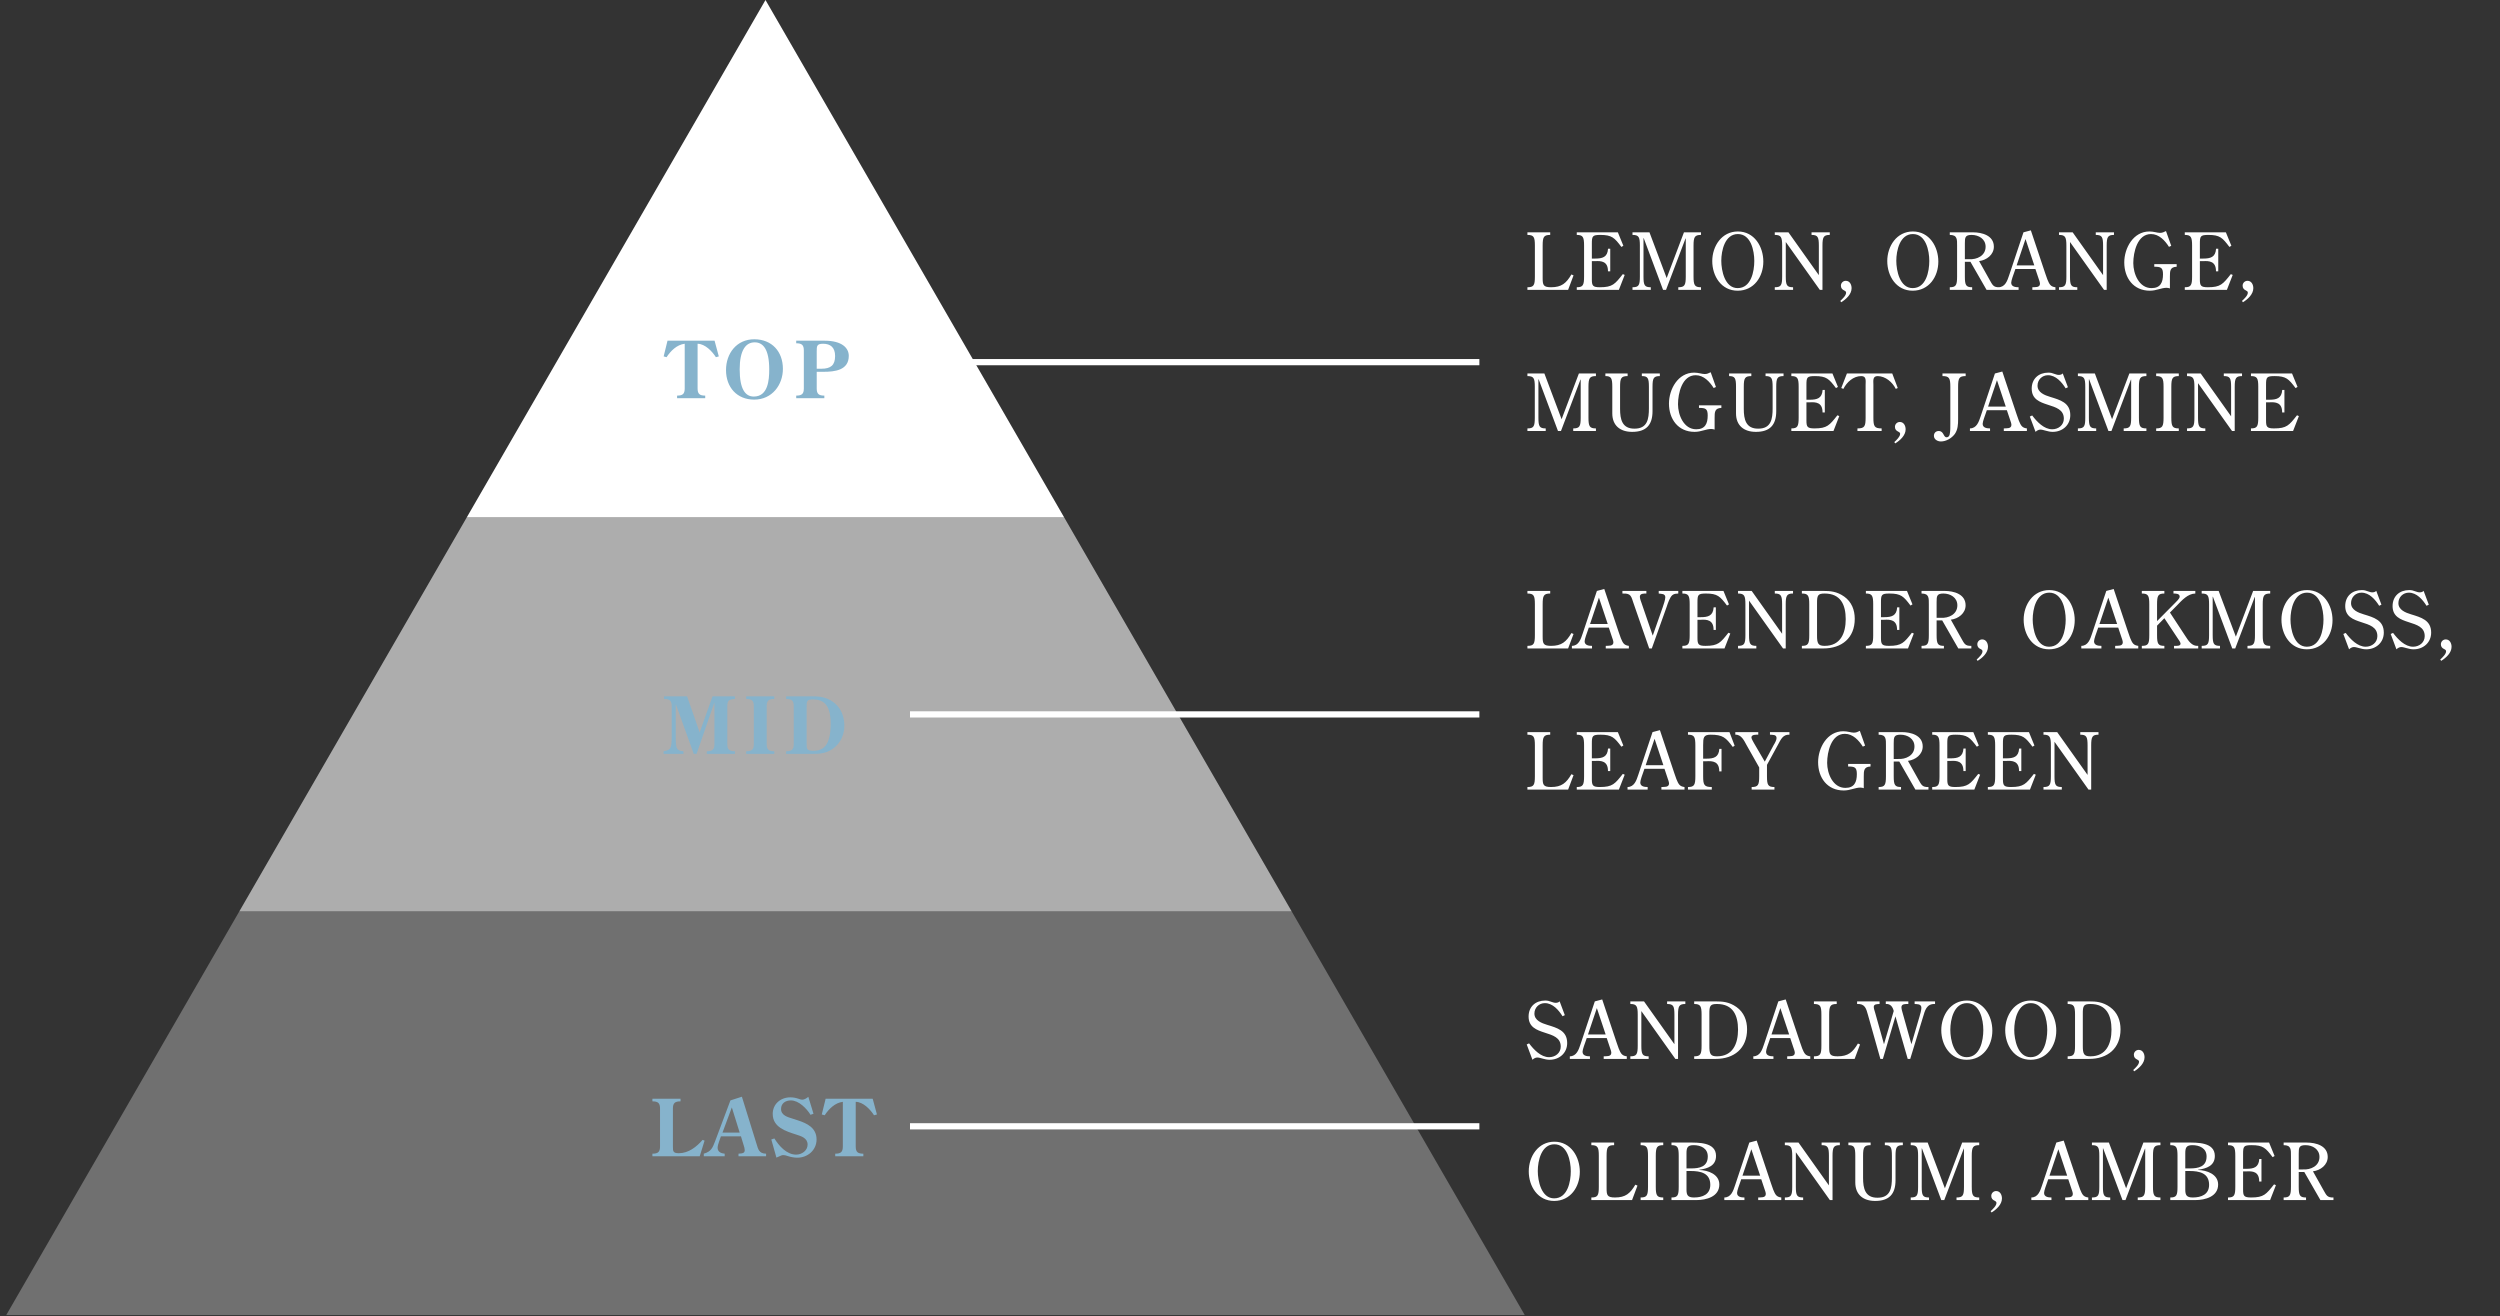<svg width="340" height="179" viewBox="0 0 340 179" fill="none" xmlns="http://www.w3.org/2000/svg">
<rect x="0" y="0" width="340" height="179" fill="#333333" stroke="none"/>
<g clip-path="url(#clip0_3034_569)">
<path d="M213.713 86.095L214.001 86.223L213.264 88.189H207.729V87.837C208.605 87.837 208.744 87.559 208.744 86.373V82.184C208.744 81.008 208.605 80.72 207.729 80.72V80.367H210.828V80.72C209.941 80.72 209.802 81.008 209.802 82.184V86.586C209.802 87.527 209.887 87.837 210.945 87.837C212.377 87.837 213.008 87.291 213.713 86.095ZM217.176 80.367L218.18 80.1L220.125 85.913C220.264 86.33 220.542 87.217 220.83 87.527C221.012 87.73 221.258 87.804 221.525 87.837V88.189H218.383V87.837C218.747 87.804 219.42 87.911 219.42 87.356C219.42 87.185 219.302 86.832 219.238 86.672L218.8 85.357H216.075L215.936 85.763C215.83 86.073 215.509 86.907 215.509 87.217C215.509 87.762 216.075 87.837 216.514 87.837V88.189H213.778V87.837C214.697 87.826 214.985 86.939 215.231 86.202L217.176 80.367ZM218.651 84.866L217.454 81.275L216.246 84.866H218.651ZM224.645 88.189H224.292L222.091 81.842C221.941 81.372 221.845 81.051 221.578 80.87C221.311 80.709 220.958 80.72 220.648 80.72V80.367H223.907V80.72C223.555 80.72 223.02 80.698 223.02 81.158C223.02 81.414 223.191 81.853 223.277 82.088L224.773 86.447L226.119 82.611C226.237 82.291 226.482 81.553 226.482 81.233C226.482 80.709 225.948 80.784 225.585 80.72V80.367H228.246V80.72C227.957 80.741 227.701 80.731 227.444 80.934C227.092 81.222 226.814 82.077 226.675 82.504L224.645 88.189ZM233.355 82.6V85.667H233.046C233.056 84.299 232.137 84.235 231.293 84.289H230.855V86.757C230.855 87.623 230.973 87.837 231.945 87.837C233.687 87.837 233.997 87.398 235.065 86.052L235.322 86.159L234.531 88.189H228.803V87.837C229.648 87.837 229.797 87.559 229.797 86.373V82.184C229.797 81.008 229.648 80.72 228.803 80.72V80.367H234.392L235.14 82.195L234.873 82.355C233.933 81.105 233.58 80.72 232.009 80.72C230.919 80.72 230.855 80.891 230.855 81.938V83.936H231.293C232.298 83.936 232.981 83.755 233.056 82.6H233.355ZM238.23 80.367L242.366 86.191V82.184C242.366 81.008 242.227 80.72 241.372 80.72V80.367H243.851V80.72C243.007 80.72 242.857 81.008 242.857 82.184V88.189H242.494L237.867 81.682V86.373C237.867 87.559 238.006 87.837 238.861 87.837V88.189H236.371V87.837C237.226 87.837 237.375 87.559 237.375 86.373V82.184C237.375 81.008 237.226 80.72 236.371 80.72V80.367H238.23ZM247.983 88.189H245.055V87.837C245.91 87.837 246.059 87.559 246.059 86.373V82.184C246.059 81.008 245.91 80.72 245.055 80.72V80.367H247.983C248.88 80.367 249.81 80.421 250.814 81.137C251.819 81.853 252.246 82.953 252.246 84.161C252.246 86.768 250.483 88.189 247.983 88.189ZM247.117 82.077V86.383C247.107 87.527 247.277 87.837 248.154 87.837C250.312 87.837 251.017 86.116 251.017 84.203C251.017 82.259 250.334 80.72 248.154 80.72C247.235 80.72 247.107 80.955 247.117 82.077ZM258.312 82.6V85.667H258.002C258.013 84.299 257.094 84.235 256.25 84.289H255.812V86.757C255.812 87.623 255.929 87.837 256.902 87.837C258.643 87.837 258.953 87.398 260.022 86.052L260.278 86.159L259.488 88.189H253.76V87.837C254.604 87.837 254.754 87.559 254.754 86.373V82.184C254.754 81.008 254.604 80.72 253.76 80.72V80.367H259.349L260.097 82.195L259.83 82.355C258.889 81.105 258.537 80.72 256.966 80.72C255.876 80.72 255.812 80.891 255.812 81.938V83.936H256.25C257.254 83.936 257.938 83.755 258.013 82.6H258.312ZM264.138 84.374H263.379V86.373C263.379 87.559 263.529 87.837 264.373 87.837V88.189H261.328V87.837C262.172 87.837 262.321 87.559 262.321 86.373V82.205C262.321 81.34 262.375 80.72 261.328 80.72V80.367H264.469C265.719 80.367 267.322 80.795 267.322 82.323C267.322 83.413 266.339 84.15 265.313 84.278L266.745 86.832C267.141 87.516 267.237 87.868 268.102 87.837V88.189H266.329L264.138 84.374ZM263.379 81.885V84.022H263.935C265.014 84.097 266.2 83.552 266.2 82.323C266.2 81.265 265.26 80.72 264.298 80.72C263.401 80.72 263.379 81.083 263.379 81.885ZM268.955 89.877L268.827 89.696C269.126 89.418 269.618 88.958 269.618 88.585C269.618 88.413 269.522 88.36 269.383 88.285C269.094 88.157 268.913 87.965 268.913 87.623C268.913 87.249 269.212 86.96 269.575 86.96C270.12 86.96 270.366 87.484 270.366 87.965C270.366 88.798 269.607 89.471 268.955 89.877ZM282.163 84.342C282.163 86.415 280.881 88.307 278.669 88.307C276.446 88.307 275.217 86.319 275.217 84.278C275.217 82.248 276.499 80.25 278.701 80.25C280.934 80.25 282.163 82.301 282.163 84.342ZM278.701 80.602C276.927 80.602 276.446 82.857 276.446 84.235C276.446 85.56 276.916 87.954 278.669 87.954C280.507 87.954 280.934 85.678 280.934 84.257C280.934 82.868 280.475 80.602 278.701 80.602ZM286.455 80.367L287.459 80.1L289.404 85.913C289.543 86.33 289.821 87.217 290.109 87.527C290.291 87.73 290.537 87.804 290.804 87.837V88.189H287.662V87.837C288.026 87.804 288.699 87.911 288.699 87.356C288.699 87.185 288.581 86.832 288.517 86.672L288.079 85.357H285.354L285.215 85.763C285.109 86.073 284.788 86.907 284.788 87.217C284.788 87.762 285.354 87.837 285.792 87.837V88.189H283.057V87.837C283.976 87.826 284.264 86.939 284.51 86.202L286.455 80.367ZM287.93 84.866L286.733 81.275L285.525 84.866H287.93ZM293.36 84.471L295.818 81.991C295.999 81.81 296.437 81.414 296.437 81.147C296.437 80.72 295.903 80.72 295.593 80.72V80.367H298.564V80.72C297.538 80.741 296.747 81.639 296.074 82.333L295.112 83.306L297.185 86.469C297.613 87.121 298.072 87.911 298.959 87.837V88.189H295.668V87.837C295.989 87.837 296.555 87.89 296.555 87.537C296.555 87.345 296.299 87.003 296.192 86.853L294.354 84.075L293.36 85.09V86.373C293.36 87.559 293.499 87.837 294.354 87.837V88.189H291.287V87.837C292.163 87.837 292.302 87.559 292.302 86.373V82.184C292.302 81.008 292.163 80.72 291.287 80.72V80.367H294.354V80.72C293.499 80.72 293.36 81.008 293.36 82.184V84.471ZM307.731 82.184V86.373C307.731 87.559 307.881 87.837 308.747 87.837V88.189H305.658V87.837C306.524 87.837 306.674 87.559 306.674 86.373V81.201H306.642L303.991 88.189H303.585L300.957 81.158H300.925V86.373C300.925 87.559 301.064 87.837 301.918 87.837V88.189H299.429V87.837C300.294 87.837 300.433 87.559 300.433 86.373V82.184C300.433 81.008 300.294 80.72 299.429 80.72V80.367H301.737L304.077 86.586L306.428 80.367H308.747V80.72C307.881 80.72 307.731 81.008 307.731 82.184ZM317.223 84.342C317.223 86.415 315.941 88.307 313.729 88.307C311.506 88.307 310.277 86.319 310.277 84.278C310.277 82.248 311.559 80.25 313.761 80.25C315.994 80.25 317.223 82.301 317.223 84.342ZM313.761 80.602C311.987 80.602 311.506 82.857 311.506 84.235C311.506 85.56 311.976 87.954 313.729 87.954C315.567 87.954 315.994 85.678 315.994 84.257C315.994 82.868 315.534 80.602 313.761 80.602ZM323.171 80.357L323.876 82.237L323.567 82.387C323.043 81.543 322.231 80.602 321.162 80.602C320.361 80.602 319.741 81.222 319.741 82.023C319.741 82.953 320.724 83.327 321.472 83.552C322.819 83.968 324.197 84.332 324.197 86.031C324.197 87.398 323.128 88.307 321.803 88.307C321.13 88.307 320.553 87.997 320.126 87.997C319.891 87.997 319.634 88.146 319.474 88.307L318.694 86.223L319.014 86.073C319.666 86.939 320.628 87.954 321.739 87.954C322.562 87.954 323.321 87.398 323.321 86.511C323.321 84.032 318.95 85.293 318.95 82.43C318.95 81.083 319.891 80.25 321.216 80.25C321.558 80.25 321.75 80.314 322.071 80.431C322.316 80.506 322.413 80.56 322.648 80.56C322.829 80.56 323.043 80.506 323.171 80.357ZM329.612 80.357L330.317 82.237L330.007 82.387C329.484 81.543 328.671 80.602 327.603 80.602C326.801 80.602 326.182 81.222 326.182 82.023C326.182 82.953 327.165 83.327 327.913 83.552C329.259 83.968 330.638 84.332 330.638 86.031C330.638 87.398 329.569 88.307 328.244 88.307C327.571 88.307 326.994 87.997 326.566 87.997C326.331 87.997 326.075 88.146 325.915 88.307L325.134 86.223L325.455 86.073C326.107 86.939 327.069 87.954 328.18 87.954C329.003 87.954 329.761 87.398 329.761 86.511C329.761 84.032 325.391 85.293 325.391 82.43C325.391 81.083 326.331 80.25 327.656 80.25C327.998 80.25 328.191 80.314 328.511 80.431C328.757 80.506 328.853 80.56 329.088 80.56C329.27 80.56 329.484 80.506 329.612 80.357ZM332.002 89.877L331.874 89.696C332.173 89.418 332.665 88.958 332.665 88.585C332.665 88.413 332.569 88.36 332.43 88.285C332.141 88.157 331.96 87.965 331.96 87.623C331.96 87.249 332.259 86.96 332.622 86.96C333.167 86.96 333.413 87.484 333.413 87.965C333.413 88.798 332.654 89.471 332.002 89.877Z" fill="white"/>
<path d="M213.713 105.293L214.001 105.421L213.264 107.388H207.729V107.035C208.605 107.035 208.744 106.757 208.744 105.571V101.382C208.744 100.207 208.605 99.918 207.729 99.918V99.566H210.828V99.918C209.941 99.918 209.802 100.207 209.802 101.382V105.785C209.802 106.725 209.887 107.035 210.945 107.035C212.377 107.035 213.008 106.49 213.713 105.293ZM218.993 101.799V104.866H218.683C218.693 103.498 217.774 103.434 216.93 103.487H216.492V105.956C216.492 106.821 216.61 107.035 217.582 107.035C219.324 107.035 219.634 106.597 220.702 105.25L220.959 105.357L220.168 107.388H214.44V107.035C215.285 107.035 215.434 106.757 215.434 105.571V101.382C215.434 100.207 215.285 99.918 214.44 99.918V99.566H220.029L220.777 101.393L220.51 101.553C219.57 100.303 219.217 99.918 217.646 99.918C216.556 99.918 216.492 100.089 216.492 101.137V103.135H216.93C217.935 103.135 218.619 102.953 218.693 101.799H218.993ZM224.744 99.566L225.748 99.299L227.693 105.112C227.832 105.528 228.11 106.415 228.398 106.725C228.58 106.928 228.825 107.003 229.093 107.035V107.388H225.951V107.035C226.314 107.003 226.988 107.11 226.988 106.554C226.988 106.383 226.87 106.031 226.806 105.87L226.368 104.556H223.643L223.504 104.962C223.397 105.272 223.077 106.105 223.077 106.415C223.077 106.96 223.643 107.035 224.081 107.035V107.388H221.346V107.035C222.265 107.024 222.553 106.137 222.799 105.4L224.744 99.566ZM226.218 104.064L225.021 100.474L223.814 104.064H226.218ZM231.627 103.53V105.571C231.627 106.757 231.777 107.035 232.803 107.035V107.388H229.565V107.035C230.42 107.035 230.569 106.757 230.569 105.571V101.382C230.569 100.207 230.42 99.918 229.565 99.918V99.566H235.207L235.912 101.414L235.656 101.585C234.715 100.314 234.309 99.918 232.642 99.918C231.67 99.918 231.627 100.314 231.627 101.361V103.177H232.065C233.07 103.177 233.754 102.996 233.828 101.842H234.128V104.909H233.818C233.828 103.541 232.91 103.477 232.065 103.53H231.627ZM240.01 103.584L241.217 101.329C241.367 101.094 241.612 100.656 241.612 100.378C241.612 99.876 241.067 99.95 240.715 99.918V99.566H243.365V99.918C242.489 99.865 242.189 100.57 241.837 101.222L240.309 104.022V105.571C240.309 106.757 240.448 107.035 241.324 107.035V107.388H238.225V107.035C239.112 107.035 239.251 106.757 239.251 105.571V104.374L237.53 101.329C237.199 100.73 236.825 99.876 236.002 99.918V99.566H239.123V99.918C238.845 99.918 238.193 99.876 238.193 100.292C238.193 100.463 238.417 100.837 238.503 100.998L240.01 103.584ZM252.937 99.395L253.653 101.404L253.343 101.543C252.809 100.688 251.997 99.801 250.896 99.801C249.037 99.801 248.492 102.28 248.492 103.754C248.492 105.186 249.261 107.152 250.971 107.152C252.189 107.152 252.531 106.372 252.531 105.272C252.531 104.342 252.221 104.246 251.345 104.246V103.893H254.391V104.246C253.472 104.278 253.472 104.834 253.472 105.614V107.195C253.333 107.152 253.183 107.11 253.023 107.11C252.296 107.11 251.644 107.505 250.747 107.505C248.503 107.505 247.263 105.763 247.263 103.658C247.263 101.703 248.492 99.448 250.683 99.448C251.281 99.448 251.741 99.641 252.125 99.641C252.435 99.641 252.67 99.534 252.937 99.395ZM258.305 103.573H257.546V105.571C257.546 106.757 257.696 107.035 258.54 107.035V107.388H255.494V107.035C256.339 107.035 256.488 106.757 256.488 105.571V101.404C256.488 100.538 256.542 99.918 255.494 99.918V99.566H258.636C259.886 99.566 261.489 99.993 261.489 101.521C261.489 102.611 260.506 103.348 259.48 103.477L260.912 106.031C261.307 106.714 261.404 107.067 262.269 107.035V107.388H260.495L258.305 103.573ZM257.546 101.083V103.22H258.102C259.181 103.295 260.367 102.75 260.367 101.521C260.367 100.463 259.427 99.918 258.465 99.918C257.567 99.918 257.546 100.282 257.546 101.083ZM267.332 101.799V104.866H267.022C267.033 103.498 266.114 103.434 265.27 103.487H264.832V105.956C264.832 106.821 264.949 107.035 265.922 107.035C267.664 107.035 267.973 106.597 269.042 105.25L269.298 105.357L268.508 107.388H262.78V107.035C263.624 107.035 263.774 106.757 263.774 105.571V101.382C263.774 100.207 263.624 99.918 262.78 99.918V99.566H268.369L269.117 101.393L268.85 101.553C267.909 100.303 267.557 99.918 265.986 99.918C264.896 99.918 264.832 100.089 264.832 101.137V103.135H265.27C266.274 103.135 266.958 102.953 267.033 101.799H267.332ZM274.9 101.799V104.866H274.59C274.601 103.498 273.682 103.434 272.838 103.487H272.399V105.956C272.399 106.821 272.517 107.035 273.489 107.035C275.231 107.035 275.541 106.597 276.61 105.25L276.866 105.357L276.075 107.388H270.348V107.035C271.192 107.035 271.342 106.757 271.342 105.571V101.382C271.342 100.207 271.192 99.918 270.348 99.918V99.566H275.936L276.684 101.393L276.417 101.553C275.477 100.303 275.124 99.918 273.553 99.918C272.464 99.918 272.399 100.089 272.399 101.137V103.135H272.838C273.842 103.135 274.526 102.953 274.601 101.799H274.9ZM279.775 99.566L283.91 105.389V101.382C283.91 100.207 283.771 99.918 282.916 99.918V99.566H285.395V99.918C284.551 99.918 284.402 100.207 284.402 101.382V107.388H284.038L279.411 100.88V105.571C279.411 106.757 279.55 107.035 280.405 107.035V107.388H277.915V107.035C278.77 107.035 278.92 106.757 278.92 105.571V101.382C278.92 100.207 278.77 99.918 277.915 99.918V99.566H279.775Z" fill="white"/>
<path d="M212.11 136.18L212.815 138.06L212.505 138.21C211.982 137.366 211.17 136.426 210.101 136.426C209.3 136.426 208.68 137.045 208.68 137.847C208.68 138.776 209.663 139.15 210.411 139.375C211.757 139.792 213.136 140.155 213.136 141.854C213.136 143.222 212.067 144.13 210.742 144.13C210.069 144.13 209.492 143.82 209.065 143.82C208.829 143.82 208.573 143.97 208.413 144.13L207.633 142.046L207.953 141.897C208.605 142.762 209.567 143.777 210.678 143.777C211.501 143.777 212.26 143.222 212.26 142.335C212.26 139.856 207.889 141.117 207.889 138.253C207.889 136.906 208.829 136.073 210.154 136.073C210.496 136.073 210.689 136.137 211.009 136.255C211.255 136.329 211.351 136.383 211.586 136.383C211.768 136.383 211.982 136.329 212.11 136.18ZM216.894 136.19L217.899 135.923L219.843 141.736C219.982 142.153 220.26 143.04 220.549 143.35C220.73 143.553 220.976 143.628 221.243 143.66V144.012H218.102V143.66C218.465 143.628 219.138 143.735 219.138 143.179C219.138 143.008 219.021 142.655 218.957 142.495L218.518 141.181H215.794L215.655 141.587C215.548 141.897 215.227 142.73 215.227 143.04C215.227 143.585 215.794 143.66 216.232 143.66V144.012H213.496V143.66C214.415 143.649 214.704 142.762 214.949 142.025L216.894 136.19ZM218.369 140.689L217.172 137.099L215.965 140.689H218.369ZM223.586 136.19L227.721 142.014V138.007C227.721 136.832 227.582 136.543 226.727 136.543V136.19H229.206V136.543C228.362 136.543 228.212 136.832 228.212 138.007V144.012H227.849L223.222 137.505V142.196C223.222 143.382 223.361 143.66 224.216 143.66V144.012H221.726V143.66C222.581 143.66 222.731 143.382 222.731 142.196V138.007C222.731 136.832 222.581 136.543 221.726 136.543V136.19H223.586ZM233.338 144.012H230.41V143.66C231.265 143.66 231.415 143.382 231.415 142.196V138.007C231.415 136.832 231.265 136.543 230.41 136.543V136.19H233.338C234.236 136.19 235.165 136.244 236.17 136.96C237.174 137.676 237.602 138.776 237.602 139.984C237.602 142.591 235.838 144.012 233.338 144.012ZM232.473 137.9V142.206C232.462 143.35 232.633 143.66 233.509 143.66C235.668 143.66 236.373 141.939 236.373 140.027C236.373 138.082 235.689 136.543 233.509 136.543C232.59 136.543 232.462 136.778 232.473 137.9ZM241.851 136.19L242.855 135.923L244.8 141.736C244.939 142.153 245.217 143.04 245.505 143.35C245.687 143.553 245.933 143.628 246.2 143.66V144.012H243.058V143.66C243.422 143.628 244.095 143.735 244.095 143.179C244.095 143.008 243.977 142.655 243.913 142.495L243.475 141.181H240.75L240.611 141.587C240.505 141.897 240.184 142.73 240.184 143.04C240.184 143.585 240.75 143.66 241.188 143.66V144.012H238.453V143.66C239.372 143.649 239.66 142.762 239.906 142.025L241.851 136.19ZM243.326 140.689L242.129 137.099L240.921 140.689H243.326ZM252.678 141.918L252.966 142.046L252.229 144.012H246.694V143.66C247.57 143.66 247.709 143.382 247.709 142.196V138.007C247.709 136.832 247.57 136.543 246.694 136.543V136.19H249.793V136.543C248.906 136.543 248.767 136.832 248.767 138.007V142.409C248.767 143.35 248.852 143.66 249.91 143.66C251.342 143.66 251.972 143.115 252.678 141.918ZM257.782 138.221L256.072 144.012H255.73L254.042 138.028C253.807 137.174 253.636 136.479 252.567 136.543V136.19H255.623V136.543C255.324 136.564 254.833 136.532 254.833 136.938C254.833 137.141 254.939 137.483 255.003 137.665L256.222 142.014L257.547 137.494C257.408 136.938 257.098 136.49 256.467 136.543V136.19H259.534V136.543C259.182 136.543 258.594 136.5 258.594 136.981C258.594 137.131 258.637 137.291 258.669 137.441L259.951 142.014L261.052 138.253C261.148 137.911 261.308 137.398 261.308 137.067C261.308 136.5 260.699 136.575 260.389 136.543V136.19H263.167V136.543C261.981 136.49 261.8 137.441 261.522 138.338L259.791 144.012H259.449L257.782 138.221ZM270.96 140.166C270.96 142.239 269.677 144.13 267.465 144.13C265.243 144.13 264.014 142.142 264.014 140.101C264.014 138.071 265.296 136.073 267.498 136.073C269.731 136.073 270.96 138.125 270.96 140.166ZM267.498 136.426C265.724 136.426 265.243 138.68 265.243 140.059C265.243 141.384 265.713 143.777 267.465 143.777C269.303 143.777 269.731 141.501 269.731 140.08C269.731 138.691 269.271 136.426 267.498 136.426ZM279.654 140.166C279.654 142.239 278.372 144.13 276.16 144.13C273.937 144.13 272.709 142.142 272.709 140.101C272.709 138.071 273.991 136.073 276.192 136.073C278.425 136.073 279.654 138.125 279.654 140.166ZM276.192 136.426C274.418 136.426 273.937 138.68 273.937 140.059C273.937 141.384 274.408 143.777 276.16 143.777C277.998 143.777 278.425 141.501 278.425 140.08C278.425 138.691 277.966 136.426 276.192 136.426ZM284.128 144.012H281.2V143.66C282.055 143.66 282.205 143.382 282.205 142.196V138.007C282.205 136.832 282.055 136.543 281.2 136.543V136.19H284.128C285.026 136.19 285.955 136.244 286.96 136.96C287.964 137.676 288.392 138.776 288.392 139.984C288.392 142.591 286.628 144.012 284.128 144.012ZM283.262 137.9V142.206C283.252 143.35 283.423 143.66 284.299 143.66C286.457 143.66 287.163 141.939 287.163 140.027C287.163 138.082 286.479 136.543 284.299 136.543C283.38 136.543 283.252 136.778 283.262 137.9ZM290.247 145.701L290.119 145.519C290.418 145.241 290.91 144.782 290.91 144.408C290.91 144.237 290.814 144.183 290.675 144.108C290.386 143.98 290.205 143.788 290.205 143.446C290.205 143.072 290.504 142.783 290.867 142.783C291.412 142.783 291.658 143.307 291.658 143.788C291.658 144.621 290.899 145.295 290.247 145.701Z" fill="white"/>
<path d="M214.856 159.364C214.856 161.437 213.574 163.328 211.362 163.328C209.139 163.328 207.911 161.341 207.911 159.3C207.911 157.27 209.193 155.271 211.394 155.271C213.627 155.271 214.856 157.323 214.856 159.364ZM211.394 155.624C209.62 155.624 209.139 157.879 209.139 159.257C209.139 160.582 209.61 162.976 211.362 162.976C213.2 162.976 213.627 160.7 213.627 159.279C213.627 157.889 213.168 155.624 211.394 155.624ZM222.407 161.116L222.696 161.245L221.959 163.211H216.423V162.858C217.3 162.858 217.439 162.58 217.439 161.394V157.206C217.439 156.03 217.3 155.742 216.423 155.742V155.389H219.522V155.742C218.635 155.742 218.496 156.03 218.496 157.206V161.608C218.496 162.548 218.582 162.858 219.64 162.858C221.072 162.858 221.702 162.313 222.407 161.116ZM225.187 157.206V161.394C225.187 162.58 225.336 162.858 226.202 162.858V163.211H223.124V162.858C223.979 162.858 224.129 162.58 224.129 161.394V157.206C224.129 156.03 223.979 155.742 223.124 155.742V155.389H226.202V155.742C225.336 155.742 225.187 156.03 225.187 157.206ZM229.363 158.905H229.982C231.147 158.905 232.258 158.68 232.258 157.27C232.258 156.158 231.297 155.742 230.324 155.742C229.491 155.742 229.363 156.105 229.363 156.842V158.905ZM229.363 159.257V161.79C229.363 162.538 229.544 162.858 230.378 162.858C231.532 162.858 232.6 162.452 232.6 161.138C232.6 159.535 231.275 159.257 229.95 159.257H229.363ZM230.72 163.211H227.322V162.858C228.166 162.858 228.305 162.58 228.305 161.394V157.206C228.305 156.03 228.166 155.742 227.322 155.742V155.389H229.64C230.965 155.389 233.37 155.314 233.38 157.195C233.391 158.552 232.237 158.926 231.104 159.086V159.118C232.29 159.15 233.829 159.695 233.829 161.095C233.829 162.751 232.055 163.211 230.72 163.211ZM237.906 155.389L238.911 155.122L240.856 160.935C240.995 161.352 241.272 162.238 241.561 162.548C241.743 162.751 241.988 162.826 242.255 162.858V163.211H239.114V162.858C239.477 162.826 240.15 162.933 240.15 162.377C240.15 162.206 240.033 161.854 239.969 161.693L239.531 160.379H236.806L236.667 160.785C236.56 161.095 236.24 161.929 236.24 162.238C236.24 162.783 236.806 162.858 237.244 162.858V163.211H234.508V162.858C235.427 162.848 235.716 161.961 235.962 161.223L237.906 155.389ZM239.381 159.888L238.184 156.297L236.977 159.888H239.381ZM244.598 155.389L248.733 161.213V157.206C248.733 156.03 248.594 155.742 247.739 155.742V155.389H250.218V155.742C249.374 155.742 249.225 156.03 249.225 157.206V163.211H248.861L244.235 156.703V161.394C244.235 162.58 244.373 162.858 245.228 162.858V163.211H242.739V162.858C243.593 162.858 243.743 162.58 243.743 161.394V157.206C243.743 156.03 243.593 155.742 242.739 155.742V155.389H244.598ZM257.299 160.123V157.206C257.299 156.03 257.161 155.742 256.338 155.742V155.389H258.785V155.742C257.93 155.742 257.791 156.03 257.791 157.206V160.507C257.791 162.399 256.925 163.328 255.023 163.328C253.399 163.328 252.32 162.474 252.32 160.817V157.206C252.32 156.03 252.181 155.742 251.38 155.742V155.389H254.404V155.742C253.517 155.742 253.378 156.03 253.378 157.206V160.208C253.378 161.619 253.656 162.901 255.333 162.89C257.107 162.901 257.299 161.565 257.299 160.123ZM268.159 157.206V161.394C268.159 162.58 268.309 162.858 269.174 162.858V163.211H266.086V162.858C266.952 162.858 267.101 162.58 267.101 161.394V156.222H267.069L264.419 163.211H264.013L261.385 156.18H261.353V161.394C261.353 162.58 261.491 162.858 262.346 162.858V163.211H259.857V162.858C260.722 162.858 260.861 162.58 260.861 161.394V157.206C260.861 156.03 260.722 155.742 259.857 155.742V155.389H262.165L264.505 161.608L266.856 155.389H269.174V155.742C268.309 155.742 268.159 156.03 268.159 157.206ZM270.855 164.899L270.726 164.717C271.026 164.44 271.517 163.98 271.517 163.606C271.517 163.435 271.421 163.382 271.282 163.307C270.994 163.179 270.812 162.986 270.812 162.644C270.812 162.27 271.111 161.982 271.474 161.982C272.019 161.982 272.265 162.506 272.265 162.986C272.265 163.82 271.506 164.493 270.855 164.899ZM279.66 155.389L280.664 155.122L282.609 160.935C282.748 161.352 283.026 162.238 283.314 162.548C283.496 162.751 283.741 162.826 284.009 162.858V163.211H280.867V162.858C281.23 162.826 281.904 162.933 281.904 162.377C281.904 162.206 281.786 161.854 281.722 161.693L281.284 160.379H278.559L278.42 160.785C278.313 161.095 277.993 161.929 277.993 162.238C277.993 162.783 278.559 162.858 278.997 162.858V163.211H276.262V162.858C277.181 162.848 277.469 161.961 277.715 161.223L279.66 155.389ZM281.134 159.888L279.937 156.297L278.73 159.888H281.134ZM292.805 157.206V161.394C292.805 162.58 292.955 162.858 293.82 162.858V163.211H290.732V162.858C291.598 162.858 291.747 162.58 291.747 161.394V156.222H291.715L289.065 163.211H288.659L286.03 156.18H285.998V161.394C285.998 162.58 286.137 162.858 286.992 162.858V163.211H284.502V162.858C285.368 162.858 285.507 162.58 285.507 161.394V157.206C285.507 156.03 285.368 155.742 284.502 155.742V155.389H286.81L289.151 161.608L291.501 155.389H293.82V155.742C292.955 155.742 292.805 156.03 292.805 157.206ZM297.199 158.905H297.819C298.984 158.905 300.095 158.68 300.095 157.27C300.095 156.158 299.133 155.742 298.161 155.742C297.328 155.742 297.199 156.105 297.199 156.842V158.905ZM297.199 159.257V161.79C297.199 162.538 297.381 162.858 298.214 162.858C299.369 162.858 300.437 162.452 300.437 161.138C300.437 159.535 299.112 159.257 297.787 159.257H297.199ZM298.556 163.211H295.158V162.858C296.003 162.858 296.141 162.58 296.141 161.394V157.206C296.141 156.03 296.003 155.742 295.158 155.742V155.389H297.477C298.802 155.389 301.206 155.314 301.217 157.195C301.228 158.552 300.074 158.926 298.941 159.086V159.118C300.127 159.15 301.666 159.695 301.666 161.095C301.666 162.751 299.892 163.211 298.556 163.211ZM307.56 157.622V160.689H307.25C307.261 159.321 306.342 159.257 305.497 159.311H305.059V161.779C305.059 162.644 305.177 162.858 306.149 162.858C307.891 162.858 308.201 162.42 309.269 161.074L309.526 161.181L308.735 163.211H303.008V162.858C303.852 162.858 304.001 162.58 304.001 161.394V157.206C304.001 156.03 303.852 155.742 303.008 155.742V155.389H308.596L309.344 157.216L309.077 157.376C308.137 156.126 307.784 155.742 306.213 155.742C305.123 155.742 305.059 155.913 305.059 156.96V158.958H305.497C306.502 158.958 307.186 158.776 307.261 157.622H307.56ZM313.386 159.396H312.627V161.394C312.627 162.58 312.777 162.858 313.621 162.858V163.211H310.575V162.858C311.419 162.858 311.569 162.58 311.569 161.394V157.227C311.569 156.361 311.622 155.742 310.575 155.742V155.389H313.717C314.967 155.389 316.57 155.816 316.57 157.344C316.57 158.434 315.587 159.172 314.561 159.3L315.993 161.854C316.388 162.538 316.484 162.89 317.35 162.858V163.211H315.576L313.386 159.396ZM312.627 156.906V159.043H313.183C314.262 159.118 315.448 158.573 315.448 157.344C315.448 156.287 314.508 155.742 313.546 155.742C312.648 155.742 312.627 156.105 312.627 156.906Z" fill="white"/>
<path d="M213.713 37.324L214.001 37.452L213.264 39.418H207.729V39.066C208.605 39.066 208.744 38.788 208.744 37.602V33.413C208.744 32.238 208.605 31.949 207.729 31.949V31.596H210.828V31.949C209.941 31.949 209.802 32.238 209.802 33.413V37.816C209.802 38.756 209.887 39.066 210.945 39.066C212.377 39.066 213.008 38.521 213.713 37.324ZM218.993 33.83V36.897H218.683C218.693 35.529 217.774 35.465 216.93 35.518H216.492V37.986C216.492 38.852 216.61 39.066 217.582 39.066C219.324 39.066 219.634 38.628 220.702 37.281L220.959 37.388L220.168 39.418H214.44V39.066C215.285 39.066 215.434 38.788 215.434 37.602V33.413C215.434 32.238 215.285 31.949 214.44 31.949V31.596H220.029L220.777 33.424L220.51 33.584C219.57 32.334 219.217 31.949 217.646 31.949C216.556 31.949 216.492 32.12 216.492 33.167V35.166H216.93C217.935 35.166 218.619 34.984 218.693 33.83H218.993ZM230.321 33.413V37.602C230.321 38.788 230.471 39.066 231.337 39.066V39.418H228.248V39.066C229.114 39.066 229.264 38.788 229.264 37.602V32.43H229.232L226.581 39.418H226.175L223.547 32.387H223.515V37.602C223.515 38.788 223.654 39.066 224.508 39.066V39.418H222.019V39.066C222.884 39.066 223.023 38.788 223.023 37.602V33.413C223.023 32.238 222.884 31.949 222.019 31.949V31.596H224.327L226.667 37.816L229.018 31.596H231.337V31.949C230.471 31.949 230.321 32.238 230.321 33.413ZM239.813 35.572C239.813 37.645 238.531 39.536 236.319 39.536C234.096 39.536 232.867 37.548 232.867 35.507C232.867 33.477 234.149 31.479 236.351 31.479C238.584 31.479 239.813 33.531 239.813 35.572ZM236.351 31.832C234.577 31.832 234.096 34.086 234.096 35.465C234.096 36.79 234.566 39.183 236.319 39.183C238.157 39.183 238.584 36.907 238.584 35.486C238.584 34.097 238.125 31.832 236.351 31.832ZM243.229 31.596L247.364 37.42V33.413C247.364 32.238 247.225 31.949 246.37 31.949V31.596H248.849V31.949C248.005 31.949 247.856 32.238 247.856 33.413V39.418H247.492L242.865 32.911V37.602C242.865 38.788 243.004 39.066 243.859 39.066V39.418H241.369V39.066C242.224 39.066 242.374 38.788 242.374 37.602V33.413C242.374 32.238 242.224 31.949 241.369 31.949V31.596H243.229ZM250.406 41.107L250.278 40.925C250.577 40.647 251.068 40.188 251.068 39.814C251.068 39.643 250.972 39.589 250.833 39.514C250.545 39.386 250.363 39.194 250.363 38.852C250.363 38.478 250.662 38.19 251.026 38.19C251.571 38.19 251.816 38.713 251.816 39.194C251.816 40.027 251.058 40.701 250.406 41.107ZM263.613 35.572C263.613 37.645 262.331 39.536 260.119 39.536C257.897 39.536 256.668 37.548 256.668 35.507C256.668 33.477 257.95 31.479 260.151 31.479C262.384 31.479 263.613 33.531 263.613 35.572ZM260.151 31.832C258.377 31.832 257.897 34.086 257.897 35.465C257.897 36.79 258.367 39.183 260.119 39.183C261.957 39.183 262.384 36.907 262.384 35.486C262.384 34.097 261.925 31.832 260.151 31.832ZM267.98 35.604H267.222V37.602C267.222 38.788 267.371 39.066 268.215 39.066V39.418H265.17V39.066C266.014 39.066 266.164 38.788 266.164 37.602V33.434C266.164 32.569 266.217 31.949 265.17 31.949V31.596H268.311C269.562 31.596 271.165 32.024 271.165 33.552C271.165 34.642 270.181 35.379 269.156 35.507L270.587 38.061C270.983 38.745 271.079 39.098 271.945 39.066V39.418H270.171L267.98 35.604ZM267.222 33.114V35.251H267.777C268.856 35.326 270.043 34.781 270.043 33.552C270.043 32.494 269.102 31.949 268.14 31.949C267.243 31.949 267.222 32.312 267.222 33.114ZM275.191 31.596L276.196 31.329L278.14 37.142C278.279 37.559 278.557 38.446 278.846 38.756C279.027 38.959 279.273 39.034 279.54 39.066V39.418H276.399V39.066C276.762 39.034 277.435 39.141 277.435 38.585C277.435 38.414 277.318 38.061 277.254 37.901L276.815 36.587H274.091L273.952 36.993C273.845 37.303 273.524 38.136 273.524 38.446C273.524 38.991 274.091 39.066 274.529 39.066V39.418H271.793V39.066C272.712 39.055 273.001 38.168 273.246 37.431L275.191 31.596ZM276.666 36.095L275.469 32.505L274.262 36.095H276.666ZM281.883 31.596L286.018 37.42V33.413C286.018 32.238 285.879 31.949 285.024 31.949V31.596H287.503V31.949C286.659 31.949 286.509 32.238 286.509 33.413V39.418H286.146L281.519 32.911V37.602C281.519 38.788 281.658 39.066 282.513 39.066V39.418H280.023V39.066C280.878 39.066 281.028 38.788 281.028 37.602V33.413C281.028 32.238 280.878 31.949 280.023 31.949V31.596H281.883ZM294.574 31.425L295.289 33.434L294.98 33.573C294.445 32.718 293.633 31.832 292.533 31.832C290.673 31.832 290.128 34.311 290.128 35.785C290.128 37.217 290.898 39.183 292.607 39.183C293.826 39.183 294.168 38.403 294.168 37.303C294.168 36.373 293.858 36.277 292.981 36.277V35.924H296.027V36.277C295.108 36.309 295.108 36.864 295.108 37.645V39.226C294.969 39.183 294.819 39.141 294.659 39.141C293.932 39.141 293.281 39.536 292.383 39.536C290.139 39.536 288.9 37.794 288.9 35.689C288.9 33.734 290.128 31.479 292.319 31.479C292.917 31.479 293.377 31.671 293.761 31.671C294.071 31.671 294.306 31.564 294.574 31.425ZM301.683 33.83V36.897H301.373C301.384 35.529 300.465 35.465 299.62 35.518H299.182V37.986C299.182 38.852 299.3 39.066 300.272 39.066C302.014 39.066 302.324 38.628 303.392 37.281L303.649 37.388L302.858 39.418H297.131V39.066C297.975 39.066 298.124 38.788 298.124 37.602V33.413C298.124 32.238 297.975 31.949 297.131 31.949V31.596H302.719L303.467 33.424L303.2 33.584C302.26 32.334 301.907 31.949 300.336 31.949C299.246 31.949 299.182 32.12 299.182 33.167V35.166H299.62C300.625 35.166 301.309 34.984 301.384 33.83H301.683ZM305.04 41.107L304.912 40.925C305.211 40.647 305.703 40.188 305.703 39.814C305.703 39.643 305.607 39.589 305.468 39.514C305.179 39.386 304.997 39.194 304.997 38.852C304.997 38.478 305.297 38.19 305.66 38.19C306.205 38.19 306.451 38.713 306.451 39.194C306.451 40.027 305.692 40.701 305.04 41.107Z" fill="white"/>
<path d="M216.032 52.611V56.8C216.032 57.986 216.181 58.264 217.047 58.264V58.617H213.959V58.264C214.824 58.264 214.974 57.986 214.974 56.8V51.628H214.942L212.292 58.617H211.886L209.257 51.586H209.225V56.8C209.225 57.986 209.364 58.264 210.219 58.264V58.617H207.729V58.264C208.594 58.264 208.733 57.986 208.733 56.8V52.611C208.733 51.436 208.594 51.148 207.729 51.148V50.795H210.037L212.377 57.014L214.728 50.795H217.047V51.148C216.181 51.148 216.032 51.436 216.032 52.611ZM224.251 55.529V52.611C224.251 51.436 224.112 51.148 223.29 51.148V50.795H225.737V51.148C224.882 51.148 224.743 51.436 224.743 52.611V55.913C224.743 57.805 223.877 58.734 221.975 58.734C220.351 58.734 219.272 57.88 219.272 56.223V52.611C219.272 51.436 219.133 51.148 218.332 51.148V50.795H221.356V51.148C220.469 51.148 220.33 51.436 220.33 52.611V55.614C220.33 57.025 220.608 58.307 222.285 58.296C224.059 58.307 224.251 56.971 224.251 55.529ZM232.653 50.624L233.369 52.633L233.06 52.772C232.525 51.917 231.713 51.03 230.613 51.03C228.753 51.03 228.208 53.509 228.208 54.984C228.208 56.416 228.978 58.382 230.687 58.382C231.906 58.382 232.247 57.602 232.247 56.501C232.247 55.571 231.938 55.475 231.061 55.475V55.123H234.107V55.475C233.188 55.507 233.188 56.063 233.188 56.843V58.425C233.049 58.382 232.899 58.339 232.739 58.339C232.012 58.339 231.361 58.734 230.463 58.734C228.219 58.734 226.979 56.993 226.979 54.888C226.979 52.932 228.208 50.677 230.399 50.677C230.997 50.677 231.457 50.87 231.841 50.87C232.151 50.87 232.386 50.763 232.653 50.624ZM241.077 55.529V52.611C241.077 51.436 240.938 51.148 240.115 51.148V50.795H242.562V51.148C241.707 51.148 241.569 51.436 241.569 52.611V55.913C241.569 57.805 240.703 58.734 238.801 58.734C237.177 58.734 236.098 57.88 236.098 56.223V52.611C236.098 51.436 235.959 51.148 235.157 51.148V50.795H238.181V51.148C237.294 51.148 237.155 51.436 237.155 52.611V55.614C237.155 57.025 237.433 58.307 239.111 58.296C240.885 58.307 241.077 56.971 241.077 55.529ZM248.175 53.028V56.095H247.866C247.876 54.727 246.957 54.663 246.113 54.717H245.675V57.185C245.675 58.05 245.793 58.264 246.765 58.264C248.507 58.264 248.817 57.826 249.885 56.48L250.142 56.587L249.351 58.617H243.623V58.264C244.468 58.264 244.617 57.986 244.617 56.8V52.611C244.617 51.436 244.468 51.148 243.623 51.148V50.795H249.212L249.96 52.622L249.693 52.782C248.753 51.532 248.4 51.148 246.829 51.148C245.739 51.148 245.675 51.319 245.675 52.366V54.364H246.113C247.118 54.364 247.801 54.182 247.876 53.028H248.175ZM254.781 52.334V56.8C254.781 57.986 254.92 58.264 255.903 58.264V58.617H252.612V58.264C253.585 58.264 253.723 57.986 253.723 56.8V52.334C253.723 51.799 253.862 51.148 253.136 51.148C252.046 51.148 251.159 51.981 250.699 52.889L250.411 52.772L251.18 50.795H257.346L258.094 52.772L257.827 52.889C257.367 51.97 256.438 51.169 255.369 51.148C254.642 51.148 254.781 51.799 254.781 52.334ZM257.754 60.305L257.626 60.123C257.925 59.846 258.417 59.386 258.417 59.012C258.417 58.841 258.321 58.788 258.182 58.713C257.893 58.585 257.712 58.392 257.712 58.05C257.712 57.676 258.011 57.388 258.374 57.388C258.919 57.388 259.165 57.912 259.165 58.392C259.165 59.226 258.406 59.899 257.754 60.305ZM265.245 57.634V52.611C265.245 51.436 265.106 51.148 264.176 51.148V50.795H267.329V51.148C266.442 51.148 266.303 51.436 266.303 52.611V56.982C266.303 57.719 266.271 58.425 265.854 59.023C265.427 59.6 264.679 60.038 263.963 60.038C263.514 60.038 263.012 59.771 263.012 59.269C263.012 58.873 263.289 58.617 263.663 58.617C264.39 58.617 264.273 59.472 264.743 59.472C264.978 59.472 265.117 59.29 265.159 59.066C265.256 58.627 265.245 58.083 265.245 57.634ZM271.309 50.795L272.314 50.528L274.259 56.341C274.397 56.758 274.675 57.644 274.964 57.954C275.145 58.157 275.391 58.232 275.658 58.264V58.617H272.517V58.264C272.88 58.232 273.553 58.339 273.553 57.783C273.553 57.612 273.436 57.26 273.372 57.099L272.934 55.785H270.209L270.07 56.191C269.963 56.501 269.642 57.335 269.642 57.644C269.642 58.189 270.209 58.264 270.647 58.264V58.617H267.911V58.264C268.83 58.254 269.119 57.367 269.365 56.629L271.309 50.795ZM272.784 55.294L271.587 51.703L270.38 55.294H272.784ZM280.533 50.784L281.238 52.665L280.929 52.815C280.405 51.97 279.593 51.03 278.524 51.03C277.723 51.03 277.103 51.65 277.103 52.451C277.103 53.381 278.086 53.755 278.834 53.979C280.181 54.396 281.559 54.759 281.559 56.458C281.559 57.826 280.49 58.734 279.165 58.734C278.492 58.734 277.915 58.425 277.488 58.425C277.253 58.425 276.996 58.574 276.836 58.734L276.056 56.651L276.376 56.501C277.028 57.367 277.99 58.382 279.101 58.382C279.924 58.382 280.683 57.826 280.683 56.939C280.683 54.46 276.312 55.721 276.312 52.857C276.312 51.511 277.253 50.677 278.578 50.677C278.92 50.677 279.112 50.742 279.433 50.859C279.678 50.934 279.775 50.987 280.01 50.987C280.191 50.987 280.405 50.934 280.533 50.784ZM290.895 52.611V56.8C290.895 57.986 291.045 58.264 291.911 58.264V58.617H288.822V58.264C289.688 58.264 289.838 57.986 289.838 56.8V51.628H289.805L287.155 58.617H286.749L284.121 51.586H284.089V56.8C284.089 57.986 284.228 58.264 285.082 58.264V58.617H282.593V58.264C283.458 58.264 283.597 57.986 283.597 56.8V52.611C283.597 51.436 283.458 51.148 282.593 51.148V50.795H284.901L287.241 57.014L289.592 50.795H291.911V51.148C291.045 51.148 290.895 51.436 290.895 52.611ZM295.3 52.611V56.8C295.3 57.986 295.45 58.264 296.316 58.264V58.617H293.238V58.264C294.093 58.264 294.243 57.986 294.243 56.8V52.611C294.243 51.436 294.093 51.148 293.238 51.148V50.795H296.316V51.148C295.45 51.148 295.3 51.436 295.3 52.611ZM299.295 50.795L303.43 56.619V52.611C303.43 51.436 303.291 51.148 302.436 51.148V50.795H304.915V51.148C304.071 51.148 303.922 51.436 303.922 52.611V58.617H303.558L298.931 52.109V56.8C298.931 57.986 299.07 58.264 299.925 58.264V58.617H297.435V58.264C298.29 58.264 298.44 57.986 298.44 56.8V52.611C298.44 51.436 298.29 51.148 297.435 51.148V50.795H299.295ZM310.682 53.028V56.095H310.372C310.383 54.727 309.464 54.663 308.62 54.717H308.182V57.185C308.182 58.05 308.299 58.264 309.271 58.264C311.013 58.264 311.323 57.826 312.392 56.48L312.648 56.587L311.857 58.617H306.13V58.264C306.974 58.264 307.124 57.986 307.124 56.8V52.611C307.124 51.436 306.974 51.148 306.13 51.148V50.795H311.718L312.466 52.622L312.199 52.782C311.259 51.532 310.906 51.148 309.336 51.148C308.246 51.148 308.182 51.319 308.182 52.366V54.364H308.62C309.624 54.364 310.308 54.182 310.383 53.028H310.682Z" fill="white"/>
<path opacity="0.6" d="M144.73 70.374H63.475L32.549 123.944H175.665L144.73 70.374Z" fill="white"/>
<path d="M104.107 0L63.475 70.374H144.73L104.107 0Z" fill="white"/>
<path opacity="0.3" d="M207.366 178.85L175.665 123.944H32.549L0.849 178.85H207.366Z" fill="white"/>
<path d="M88.727 157.254V156.901C89.496 156.901 89.764 156.666 89.764 155.918V150.768C89.764 150.02 89.496 149.784 88.727 149.784V149.432H92.552V149.784C91.783 149.784 91.516 150.02 91.516 150.768V155.918C91.516 156.559 91.527 156.837 92.317 156.837C93.632 156.837 94.743 155.971 95.555 155.02L95.822 155.127L95.16 157.254H88.727ZM100.897 149.154L102.884 155.555C103.12 156.324 103.226 156.88 104.188 156.901V157.254H100.437V156.901C101.121 156.88 101.282 156.741 101.282 156.42C101.282 156.217 101.218 155.993 101.153 155.8L100.769 154.54H98.044L97.809 155.213C97.713 155.491 97.595 155.811 97.595 156.11C97.595 156.655 98.087 156.869 98.557 156.901V157.254H95.714V156.901C96.708 156.623 96.922 156.089 97.253 155.213L99.337 149.656L100.897 149.154ZM100.598 154.037L99.529 150.607L98.258 154.037H100.598ZM109.931 149.165L110.636 151.473L110.23 151.612C109.706 150.757 108.638 149.656 107.559 149.656C106.821 149.656 106.223 150.052 106.223 150.821C106.223 151.697 107.142 151.932 107.826 152.146L108.456 152.349C109.771 152.776 111.053 153.385 111.053 154.967C111.053 156.431 109.835 157.446 108.435 157.446C107.975 157.446 107.527 157.35 107.088 157.211C106.885 157.147 106.757 157.093 106.544 157.093C106.362 157.093 106.266 157.115 105.593 157.435L104.898 154.967L105.315 154.828C105.945 155.843 106.982 157.029 108.275 157.029C109.044 157.029 109.835 156.484 109.835 155.662C109.835 154.785 108.98 154.518 108.296 154.304C106.875 153.845 105.09 153.311 105.09 151.494C105.09 150.137 106.17 149.239 107.484 149.239C107.922 149.239 108.253 149.314 108.659 149.453C108.809 149.507 108.948 149.56 109.108 149.56C109.375 149.56 109.739 149.346 109.931 149.165ZM112.285 149.432H118.686L119.263 151.569L118.867 151.676C118.354 150.874 117.403 149.87 116.378 149.849V155.918C116.378 156.666 116.645 156.901 117.414 156.901V157.254H113.589V156.901C114.358 156.901 114.625 156.666 114.625 155.918V149.849C113.557 149.977 112.723 150.81 112.157 151.676L111.761 151.569L112.285 149.432Z" fill="#86B3CC"/>
<path d="M98.914 96.04V101.19C98.914 101.938 99.181 102.173 99.951 102.173V102.526H96.125V102.173C96.894 102.173 97.162 101.938 97.162 101.19V95.591H97.14L94.736 102.526H94.351L91.926 95.804H91.904V100.153C91.904 101.863 92 102.077 92.951 102.173V102.526H90.248V102.173C91.188 101.991 91.349 101.874 91.349 100.153V96.04C91.349 95.238 91.028 95.056 90.312 95.056V94.704H93.443L95.153 99.609L96.905 94.704H99.951V95.056C99.181 95.11 98.914 95.227 98.914 96.04ZM102.519 101.19V96.04C102.519 95.291 102.251 95.056 101.482 95.056V94.704H105.308V95.056C104.538 95.056 104.271 95.291 104.271 96.04V101.19C104.271 101.938 104.538 102.173 105.308 102.173V102.526H101.482V102.173C102.251 102.173 102.519 101.938 102.519 101.19ZM109.702 96.114V101.072C109.702 101.874 109.702 102.109 110.642 102.109C111.978 102.109 112.971 101.361 112.971 98.422C112.971 95.794 111.978 95.121 110.524 95.121C109.702 95.121 109.702 95.441 109.702 96.114ZM106.913 102.526V102.173C107.682 102.173 107.949 101.938 107.949 101.19V96.04C107.949 95.291 107.682 95.056 106.913 95.056V94.704H110.631C111.294 94.704 111.892 94.779 112.448 94.992C113.826 95.537 114.831 96.809 114.831 98.7C114.831 100.442 113.794 101.746 112.501 102.248C111.935 102.472 111.315 102.526 110.631 102.526H106.913Z" fill="#86B3CC"/>
<path d="M90.781 46.334H97.181L97.758 48.471L97.363 48.578C96.85 47.776 95.899 46.772 94.873 46.75V52.82C94.873 53.568 95.14 53.803 95.909 53.803V54.156H92.084V53.803C92.853 53.803 93.121 53.568 93.121 52.82V46.75C92.052 46.879 91.219 47.712 90.652 48.578L90.257 48.471L90.781 46.334ZM102.563 54.348C100.234 54.348 98.738 52.681 98.738 50.33C98.738 48.054 100.191 46.141 102.574 46.141C104.978 46.141 106.474 47.808 106.474 50.17C106.474 52.328 105.021 54.348 102.563 54.348ZM102.638 46.558C101.409 46.558 100.597 47.648 100.597 50.234C100.597 52.916 101.356 53.931 102.51 53.931C104.454 53.931 104.615 51.698 104.615 50.245C104.615 47.488 103.781 46.558 102.638 46.558ZM111.074 47.808V50.148H111.704C112.976 50.148 113.574 49.678 113.574 48.417C113.574 47.253 112.944 46.75 111.939 46.75C111.074 46.75 111.074 47.071 111.074 47.808ZM111.993 50.565H111.074V52.82C111.074 53.568 111.341 53.803 112.11 53.803V54.156H108.285V53.803C109.054 53.803 109.321 53.568 109.321 52.82V47.669C109.321 46.921 109.054 46.686 108.285 46.686V46.334H112.132C114.525 46.334 115.434 47.338 115.434 48.396C115.434 50.362 113.521 50.565 111.993 50.565Z" fill="#86B3CC"/>
<path d="M123.76 49.252H201.195" stroke="white" stroke-width="0.846" stroke-miterlimit="10"/>
<path d="M123.76 97.159H201.195" stroke="white" stroke-width="0.846" stroke-miterlimit="10"/>
<path d="M123.76 153.178H201.195" stroke="white" stroke-width="0.846" stroke-miterlimit="10"/>
</g>
<defs>
<clipPath id="clip0_3034_569">
<rect width="338.982" height="178.85" fill="white" transform="translate(0.849)"/>
</clipPath>
</defs>
</svg>
